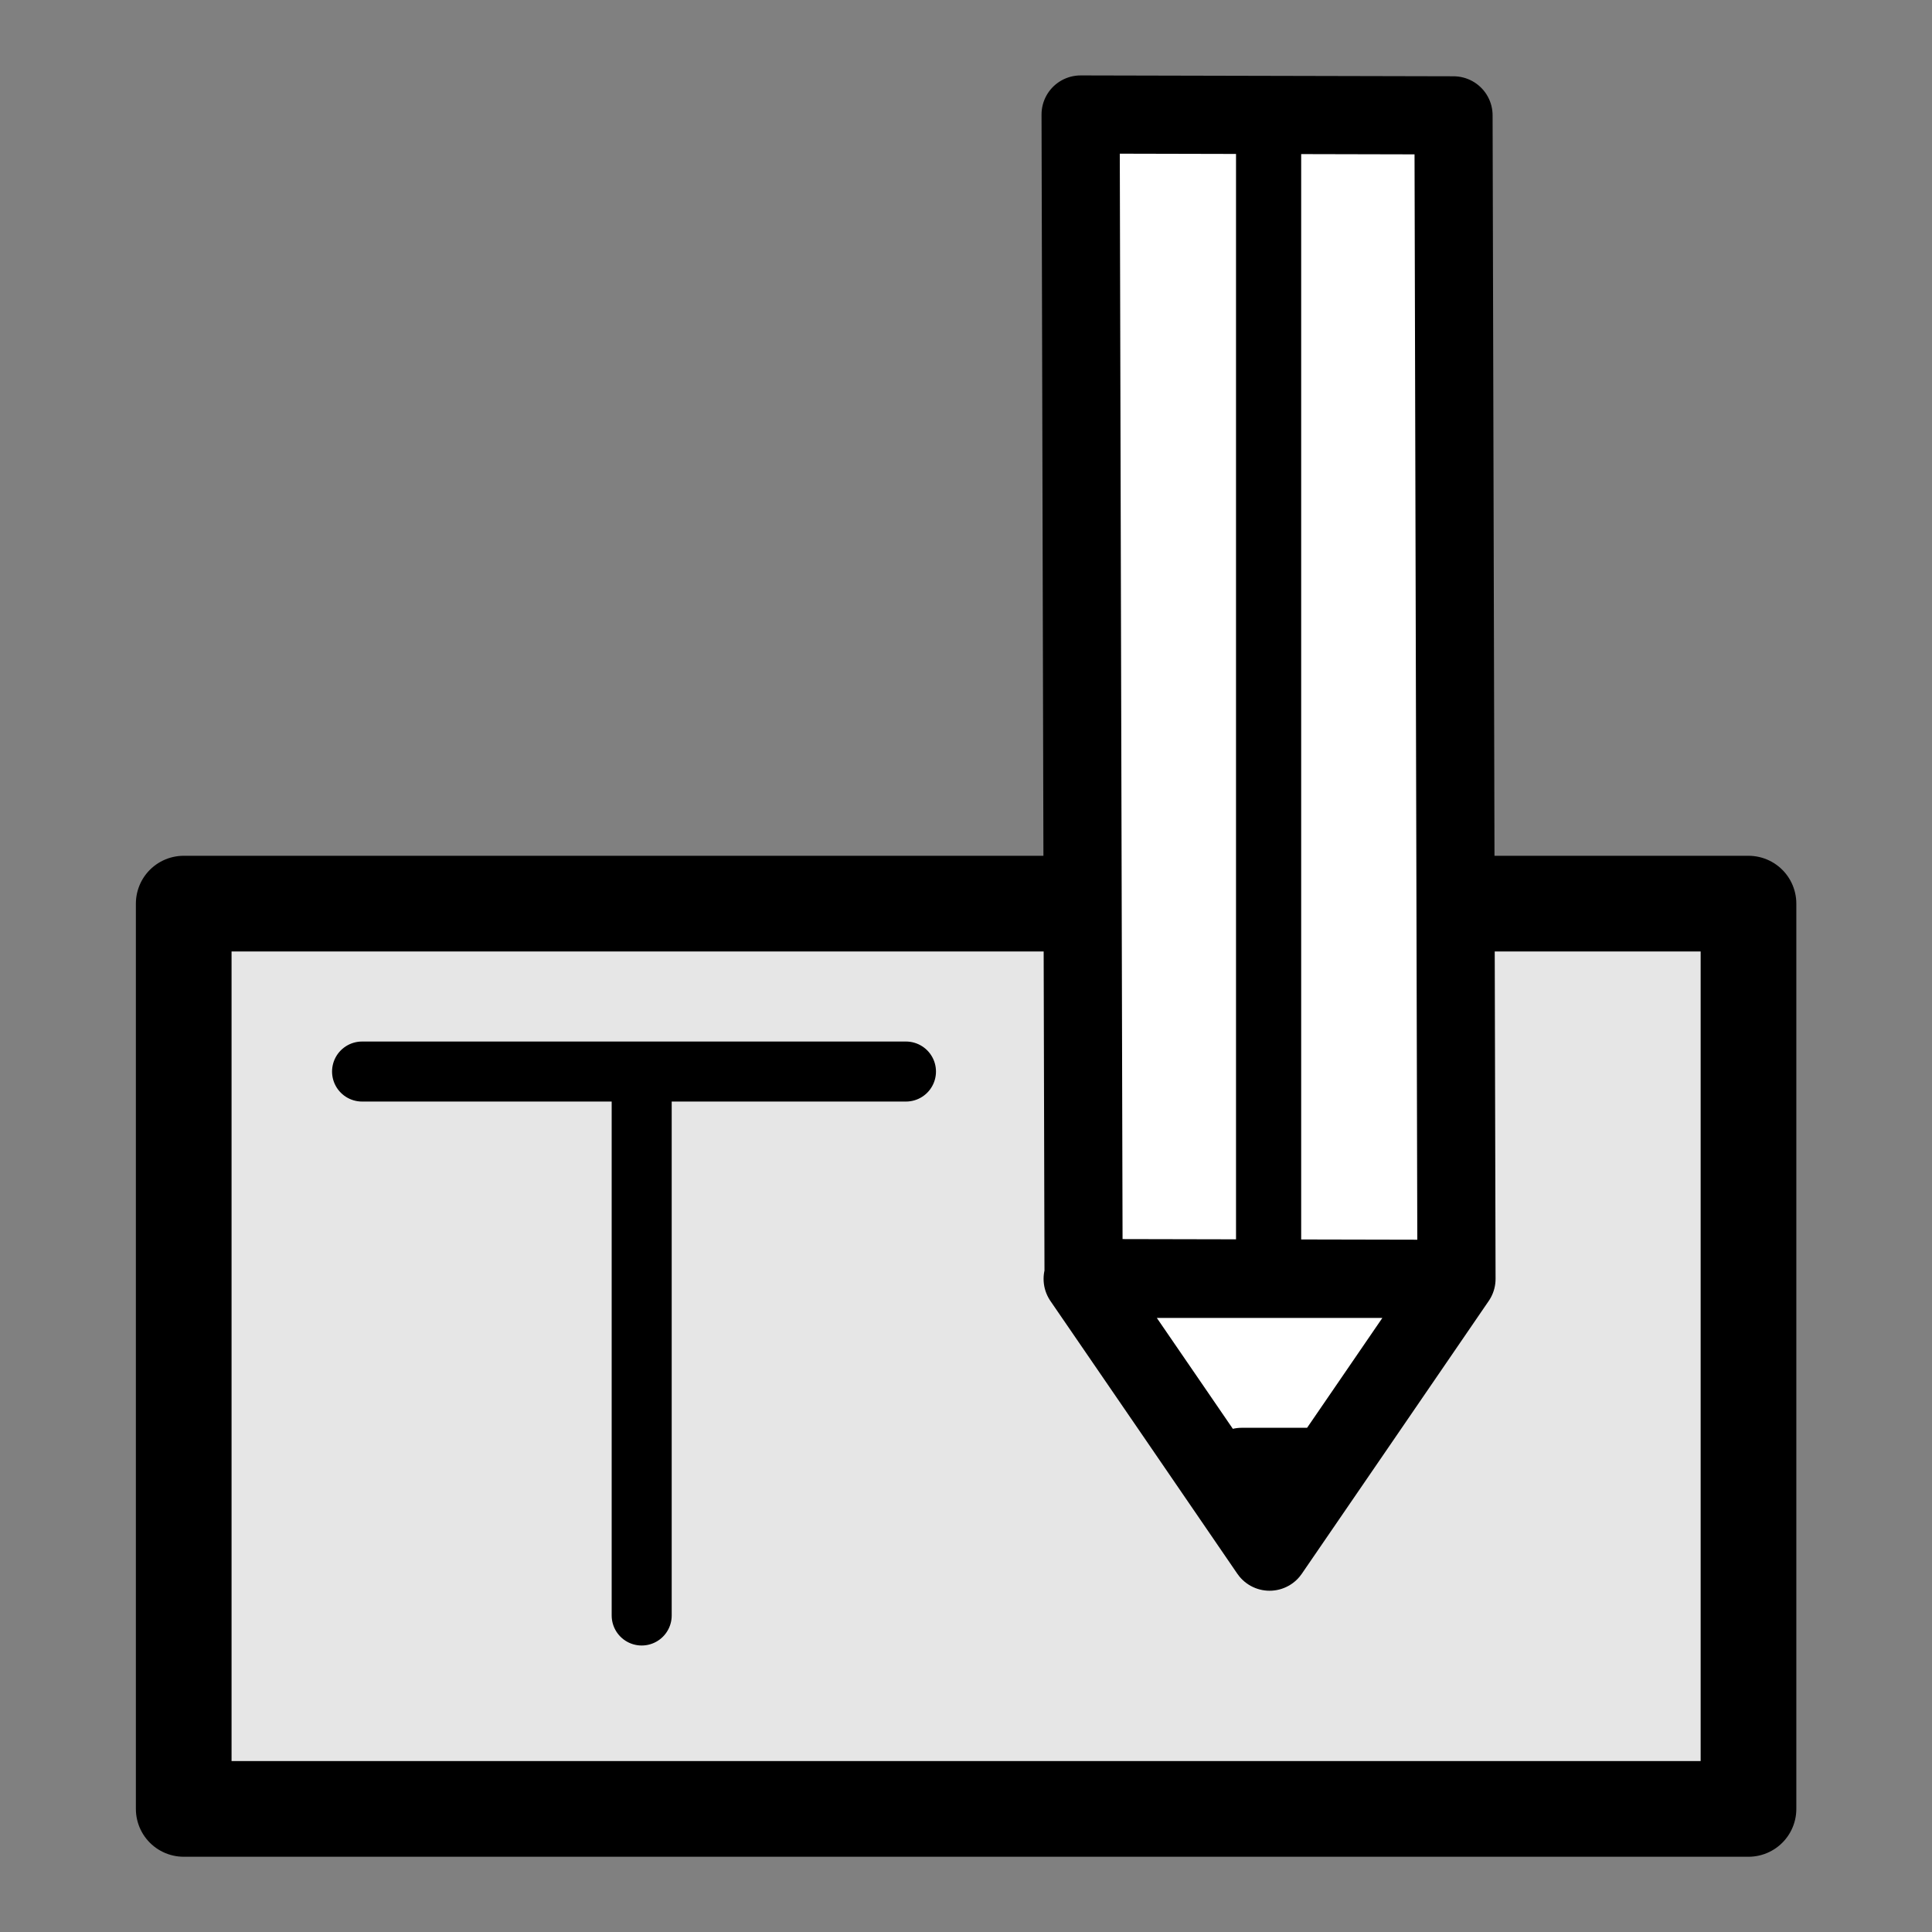 <?xml version="1.0" encoding="UTF-8"?>
<svg xmlns="http://www.w3.org/2000/svg" xmlns:xlink="http://www.w3.org/1999/xlink" width="64pt" height="64pt" viewBox="0 0 64 64" version="1.1">
<rect x="0" y="0" width="64" height="64" fill="#808080" stroke="none"/>
<g id="surface1">
<path style="fill-rule:nonzero;fill:rgb(100%,100%,100%);fill-opacity:0.8;stroke-width:1.677;stroke-linecap:round;stroke-linejoin:round;stroke:rgb(0%,0%,0%);stroke-opacity:1;stroke-miterlimit:4;" d="M 3.22 15.838 L 30.646 15.838 L 30.646 31.705 L 3.22 31.705 Z M 3.22 15.838 " transform="matrix(1.89,0,0,1.89,0,0)"/>
<path style="fill-rule:nonzero;fill:rgb(100%,100%,100%);fill-opacity:1;stroke-width:1.37;stroke-linecap:round;stroke-linejoin:round;stroke:rgb(0%,0%,0%);stroke-opacity:1;stroke-miterlimit:4;" d="M 21.764 25.71 C 22.157 25.71 22.55 25.71 22.94 25.71 M 22.252 27.196 C 22.252 27.196 20.615 24.805 20.615 24.805 C 20.615 24.805 18.976 22.415 18.976 22.415 C 18.976 22.415 22.252 22.415 22.252 22.415 C 22.252 22.415 25.528 22.415 25.528 22.415 C 25.528 22.415 23.891 24.805 23.891 24.805 C 23.891 24.805 22.252 27.196 22.252 27.196 Z M 18.94 2.007 C 18.94 2.007 25.476 2.022 25.476 2.022 C 25.476 2.022 25.528 22.415 25.528 22.415 C 25.528 22.415 18.992 22.401 18.992 22.401 C 18.992 22.401 18.94 2.007 18.94 2.007 Z M 18.94 2.007 " transform="matrix(1.89,0,0,1.89,0,0)"/>
<path style="fill:none;stroke-width:1.142;stroke-linecap:butt;stroke-linejoin:miter;stroke:rgb(0%,0%,0%);stroke-opacity:1;stroke-miterlimit:4;" d="M 22.235 2.007 C 22.235 8.795 22.235 15.581 22.235 22.37 " transform="matrix(1.89,0,0,1.89,0,0)"/>
<path style="fill:none;stroke-width:1.052;stroke-linecap:round;stroke-linejoin:miter;stroke:rgb(0%,0%,0%);stroke-opacity:1;stroke-miterlimit:4;" d="M 11.247 18.914 L 11.247 28.315 M 6.346 18.781 L 15.879 18.781 " transform="matrix(1.89,0,0,1.89,0,0)"/>
</g>
</svg>
